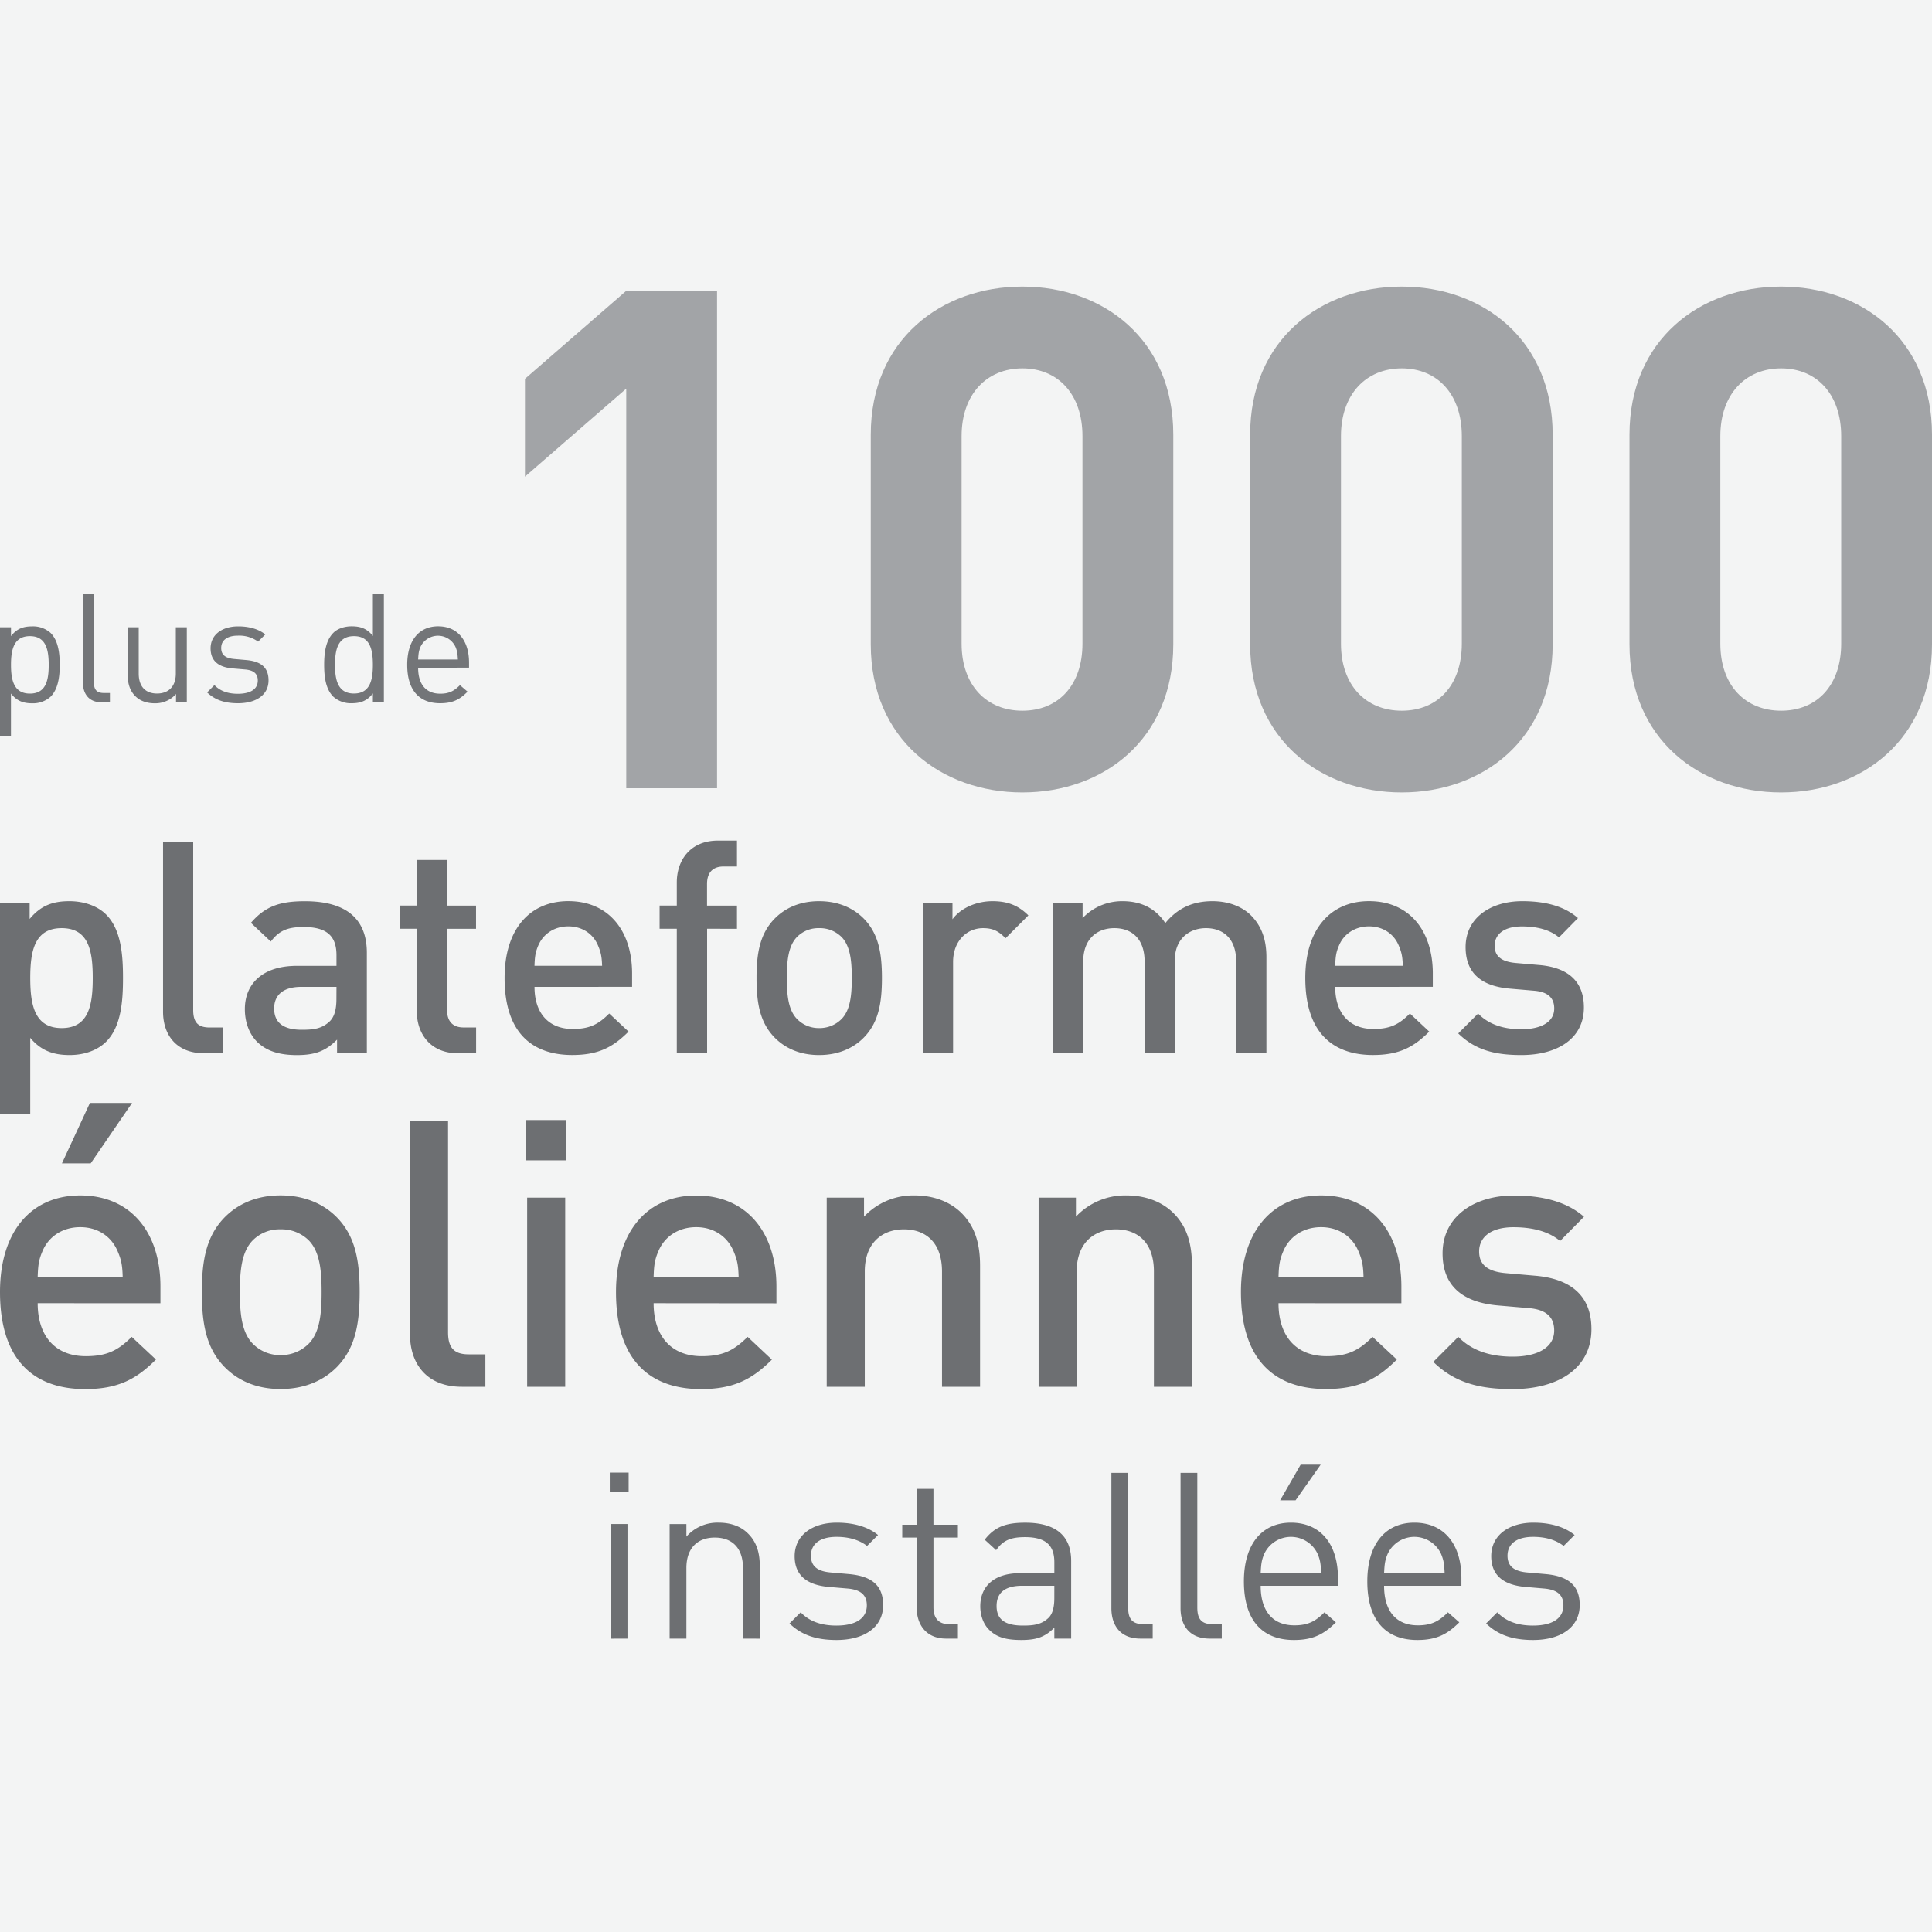 <svg xmlns="http://www.w3.org/2000/svg" viewBox="0 0 1000 1000"><defs><style>.cls-2{fill:#6d6f72}.cls-3{fill:#a2a4a7}.cls-4{fill:#737578}</style></defs><path fill="#f3f4f4" d="M0 0h1000v1000H0z"/><path class="cls-2" d="M54.93 539.18c-4.29 4.3-11 6.91-18.87 6.91-8.29 0-14.73-2.15-20.41-8.9v39.43H0V467.37h15.34v8.29c5.84-7.06 12.13-9.21 20.57-9.21 7.82 0 14.73 2.61 19 6.9 7.83 7.83 8.75 21 8.75 32.84s-.9 25.17-8.73 32.99zm-23-58.77c-14.12 0-16.27 12-16.27 25.78s2.15 25.94 16.27 25.94S48 520 48 506.19s-2-25.78-16.08-25.78zM105.72 545.17c-14.88 0-21.33-10-21.33-21.48v-87.78H100v86.85c0 6 2.15 9.06 8.44 9.06h6.91v13.35zM174.46 545.17v-7.06c-5.67 5.68-11 8-20.71 8s-16.11-2.3-20.87-7.06c-4-4.14-6.14-10.13-6.14-16.73 0-13 9.06-22.4 26.86-22.4h20.56v-5.52c0-9.82-4.91-14.58-17-14.58-8.59 0-12.73 2-17 7.52l-10.28-9.67c7.37-8.59 15-11.2 27.93-11.2 21.33 0 32.07 9.05 32.07 26.7v52zm-.3-34.37H155.9c-9.21 0-14 4.14-14 11.2s4.45 11 14.27 11c6 0 10.44-.46 14.58-4.45 2.3-2.31 3.38-6 3.38-11.51zM237.07 545.17c-14.58 0-21.33-10.44-21.33-21.64v-42.81h-8.9v-12h8.9v-23.6h15.65v23.63h15v12h-15v42c0 5.68 2.76 9.06 8.59 9.06h6.45v13.35zM276.66 510.8c0 13.35 7.06 21.79 19.79 21.79 8.75 0 13.35-2.46 18.88-8l10 9.36c-8 8-15.5 12.12-29.16 12.12-19.48 0-35-10.28-35-39.9 0-25.16 13-39.74 33-39.74 20.87 0 33 15.34 33 37.44v6.91zm32.83-21.49c-2.45-5.83-8-9.82-15.34-9.82s-13 4-15.5 9.82c-1.53 3.53-1.84 5.83-2 10.59h35c-.16-4.76-.65-7.06-2.16-10.59zM366 480.72v64.45h-15.69v-64.45h-8.9v-12h8.9v-12c0-11.2 6.75-21.63 21.33-21.63h9.82v13.41h-6.91c-5.83 0-8.59 3.37-8.59 9.05v11.2h15.5v12zM447.28 536.88c-5.06 5.22-12.73 9.21-23.32 9.21s-18.11-4-23.17-9.21c-7.37-7.67-9.21-17.49-9.21-30.69 0-13 1.84-22.86 9.21-30.53 5.06-5.22 12.58-9.21 23.17-9.21s18.26 4 23.32 9.21c7.37 7.67 9.21 17.49 9.21 30.53 0 13.2-1.84 23.02-9.21 30.69zm-11.81-52a15.9 15.9 0 00-11.47-4.47 15.54 15.54 0 00-11.36 4.45c-4.75 4.76-5.37 12.89-5.37 21.33s.62 16.57 5.37 21.33a15.63 15.63 0 0011.36 4.61 16 16 0 0011.51-4.61c4.75-4.76 5.37-12.89 5.37-21.33s-.66-16.57-5.41-21.33zM520.47 485.63c-3.53-3.53-6.29-5.22-11.66-5.22-8.44 0-15.5 6.75-15.5 17.5v47.26h-15.65v-77.8H493v8.44c4-5.52 12-9.36 20.71-9.36 7.52 0 13.2 2 18.57 7.36zM639.85 545.17v-47.42c0-12.12-6.9-17.34-15.65-17.34-8.44 0-16.11 5.37-16.11 16.58v48.18h-15.65v-47.42c0-12.12-6.91-17.34-15.65-17.34s-16.12 5.37-16.12 17.34v47.42H545v-77.8h15.35v7.83a28.15 28.15 0 0120.71-8.75c9.67 0 17.19 3.84 22.1 11.35 6.29-7.67 14.12-11.35 24.4-11.35 8 0 15 2.61 19.64 7.06 6 5.83 8.29 13.19 8.29 21.94v49.72zM691.1 510.8c0 13.35 7.06 21.79 19.8 21.79 8.74 0 13.35-2.46 18.87-8l10 9.36c-8 8-15.49 12.12-29.15 12.12-19.49 0-35-10.28-35-39.9 0-25.16 13-39.74 33-39.74 20.86 0 33 15.34 33 37.44v6.91zm32.84-21.49c-2.46-5.83-8-9.82-15.34-9.82s-13.05 4-15.5 9.82c-1.54 3.53-1.84 5.83-2 10.59h35c-.17-4.76-.63-7.06-2.16-10.59zM787.46 546.09c-12.73 0-23.47-2.15-32.68-11.2l10.28-10.28c6.29 6.44 14.73 8.13 22.4 8.13 9.52 0 17-3.38 17-10.74 0-5.22-2.92-8.6-10.44-9.21l-12.43-1.07c-14.57-1.23-23-7.83-23-21.49 0-15.19 13-23.78 29.31-23.78 11.67 0 21.64 2.45 28.85 8.75l-9.82 10c-4.91-4.14-11.81-5.68-19.18-5.68-9.36 0-14.12 4.15-14.12 10 0 4.6 2.46 8.13 10.74 8.9l12.28 1.07c14.58 1.23 23.17 8.13 23.17 21.94.02 16.22-13.82 24.66-32.36 24.66zM19.5 674.54c0 16.8 8.89 27.42 24.92 27.42 11 0 16.8-3.08 23.75-10l12.55 11.74C70.68 713.75 61.22 719 44 719c-24.5 0-44-13-44-50.25 0-31.67 16.41-50 41.52-50 26.26 0 41.52 19.32 41.52 47.12v8.69zm41.33-27c-3.09-7.34-10-12.36-19.31-12.36s-16.42 5-19.5 12.36c-1.94 4.44-2.32 7.34-2.52 13.32h44c-.16-6.01-.74-8.86-2.67-13.35zm-13.9-45.38H32.06l14.48-31.29h21.82zM174.57 707.37c-6.38 6.57-16 11.59-29.36 11.59s-22.78-5-29.16-11.59c-9.27-9.65-11.58-22-11.58-38.62 0-16.41 2.31-28.77 11.58-38.43 6.38-6.57 15.84-11.59 29.16-11.59s23 5 29.36 11.59c9.27 9.66 11.58 22 11.58 38.43 0 16.61-2.31 28.97-11.58 38.62zm-14.87-65.46a20 20 0 00-14.49-5.6 19.51 19.51 0 00-14.29 5.6c-6 6-6.76 16.22-6.76 26.84s.78 20.86 6.76 26.84a19.66 19.66 0 0014.29 5.8 20.11 20.11 0 0014.49-5.8c6-6 6.76-16.22 6.76-26.84s-.78-20.86-6.76-26.84zM239.06 717.8c-18.73 0-26.84-12.55-26.84-27V580.3h19.69v109.31c0 7.53 2.71 11.39 10.63 11.39h8.69v16.8zM272.27 600.58v-20.85h20.86v20.85zm.58 117.22v-97.91h19.7v97.91zM338.31 674.54c0 16.8 8.88 27.42 24.91 27.42 11 0 16.8-3.08 23.76-10l12.55 11.78c-10 10-19.51 15.26-36.69 15.26-24.53 0-44-12.94-44-50.21 0-31.67 16.41-50 41.52-50 26.26 0 41.52 19.32 41.52 47.12v8.69zm41.33-27c-3.09-7.34-10-12.36-19.31-12.36s-16.42 5-19.51 12.36c-1.93 4.44-2.32 7.34-2.51 13.32h44c-.16-6.01-.74-8.86-2.67-13.35zM487.58 717.8v-59.67c0-15.26-8.69-21.82-19.7-21.82s-20.27 6.76-20.27 21.82v59.67h-19.7v-97.91h19.31v9.85a35 35 0 0126.07-11c10 0 18.35 3.29 24.14 8.89 7.53 7.34 9.85 16.61 9.85 27.61v62.56zM597.26 717.8v-59.67c0-15.26-8.69-21.82-19.69-21.82s-20.28 6.76-20.28 21.82v59.67h-19.7v-97.91h19.31v9.85a35 35 0 0126.07-11c10 0 18.35 3.29 24.14 8.89 7.53 7.34 9.85 16.61 9.85 27.61v62.56zM661.76 674.54c0 16.8 8.88 27.42 24.91 27.42 11 0 16.8-3.08 23.75-10L723 703.7c-10 10-19.5 15.26-36.69 15.26-24.52 0-44-12.94-44-50.21 0-31.67 16.42-50 41.52-50 26.26 0 41.52 19.32 41.52 47.12v8.69zm41.32-27c-3.09-7.34-10-12.36-19.31-12.36s-16.41 5-19.5 12.36c-1.93 4.44-2.32 7.34-2.51 13.32h44c-.17-6.01-.76-8.86-2.68-13.35zM783 719c-16 0-29.54-2.7-41.13-14.1l12.94-12.94c7.92 8.11 18.54 10.24 28.19 10.24 12 0 21.44-4.25 21.44-13.52 0-6.57-3.67-10.81-13.13-11.59l-15.64-1.35c-18.35-1.54-29-9.85-29-27 0-19.12 16.41-29.94 36.88-29.94 14.68 0 27.23 3.09 36.31 11l-12.36 12.55c-6.18-5.21-14.87-7.14-24.14-7.14-11.78 0-17.77 5.21-17.77 12.55 0 5.79 3.09 10.24 13.52 11.2l15.45 1.35c18.35 1.55 29.16 10.24 29.16 27.62.05 20.41-17.33 31.07-40.72 31.07z"/><path class="cls-3" d="M324.15 408V201.16l-52.44 45.56v-50.63l52.44-45.56h47V408zM529.18 410.17c-41.95 0-78.47-27.48-78.47-76.66V225c0-49.18 36.52-76.66 78.47-76.66s78.11 27.48 78.11 76.66v108.51c0 49.18-36.16 76.66-78.11 76.66zm31.1-184.43c0-21.69-12.66-35.07-31.1-35.07s-31.46 13.38-31.46 35.07v107.4c0 21.7 13 34.72 31.46 34.72s31.1-13 31.1-34.72zM725.54 410.17c-41.95 0-78.47-27.48-78.47-76.66V225c0-49.18 36.52-76.66 78.47-76.66s78.11 27.48 78.11 76.66v108.51c0 49.18-36.17 76.66-78.11 76.66zm31.09-184.43c0-21.69-12.65-35.07-31.09-35.07s-31.46 13.38-31.46 35.07v107.4c0 21.7 13 34.72 31.46 34.72s31.09-13 31.09-34.72zM921.89 410.17c-41.95 0-78.47-27.48-78.47-76.66V225c0-49.18 36.52-76.66 78.47-76.66S1000 175.84 1000 225v108.51c0 49.18-36.16 76.66-78.11 76.66zM953 225.74c0-21.69-12.66-35.07-31.1-35.07s-31.46 13.38-31.46 35.07v107.4c0 21.7 13 34.72 31.46 34.72s31.1-13 31.1-34.72z"/><path class="cls-4" d="M26.16 360.63a13.6 13.6 0 01-9.49 3.4c-4.26 0-7.82-1-11-5.06v22H0v-56.3h5.69v4.59c3.16-4.11 6.72-5.06 11-5.06a13.55 13.55 0 019.49 3.4c3.95 3.95 4.74 10.43 4.74 16.51s-.81 12.57-4.76 16.52zm-10.67-31.37c-8.46 0-9.8 7.27-9.8 14.85S7 359 15.49 359s9.72-7.27 9.72-14.86-1.27-14.88-9.72-14.88zM52.78 363.55c-6.79 0-9.87-4.42-9.87-10.35v-45.91h5.68V353c0 3.8 1.27 5.69 5.22 5.69h3.08v4.9zM91.11 363.55v-4.34a14.26 14.26 0 01-11 4.82c-4.19 0-7.66-1.27-10-3.64-2.77-2.69-4-6.4-4-10.9v-24.82h5.69v23.95c0 6.87 3.63 10.35 9.48 10.35S91 355.41 91 348.62v-23.95h5.69v38.88zM123.19 364c-6.56 0-11.7-1.51-16-5.61l3.8-3.8c3.08 3.24 7.27 4.51 12.09 4.51 6.4 0 10.35-2.29 10.35-6.88 0-3.4-2-5.29-6.48-5.69l-6.4-.55C113 345.38 109 342 109 335.58c0-7.11 6-11.38 14.31-11.38 5.53 0 10.5 1.34 14 4.19l-3.71 3.71a16.61 16.61 0 00-10.41-3.1c-5.69 0-8.7 2.45-8.7 6.4 0 3.32 1.9 5.29 6.8 5.69l6.24.55c6.8.64 11.46 3.24 11.46 10.51.01 7.53-6.4 11.85-15.8 11.85zM193 363.55v-4.66c-3.13 4.11-6.76 5.11-11 5.11a13.55 13.55 0 01-9.48-3.4c-4-3.95-4.74-10.43-4.74-16.52s.79-12.56 4.74-16.51c2-2.06 5.53-3.4 9.48-3.4 4.27 0 7.83.95 11 5v-21.88h5.69v56.26zm-9.8-34.29c-8.46 0-9.8 7.27-9.8 14.85s1.34 14.86 9.8 14.86 9.8-7.27 9.8-14.86-1.31-14.85-9.76-14.85zM216.42 345.61c0 8.54 4 13.44 11.46 13.44 4.51 0 7.11-1.35 10.19-4.43L242 358c-3.95 4-7.59 6-14.23 6-10.27 0-17-6.17-17-19.92 0-12.56 6.09-19.91 16-19.91 10 0 16 7.27 16 18.81v2.6zm19.36-10.74a10 10 0 00-18.17 0c-.87 2.13-1 3.32-1.19 6.48H237c-.19-3.16-.35-4.35-1.22-6.48z"/><path class="cls-2" d="M315.62 772v-9.8h9.76v9.8zm.48 76.18v-59.34h8.68v59.31zM384.57 848.15v-36.52c0-10.49-5.67-15.79-14.59-15.79s-14.7 5.42-14.7 15.79v36.52h-8.68v-59.31h8.68v6.51a21.38 21.38 0 0116.63-7.23c6.39 0 11.57 1.93 15.19 5.55 4.22 4.09 6.15 9.64 6.15 16.51v38zM433 848.87c-10 0-17.84-2.29-24.35-8.56l5.79-5.78c4.7 4.94 11.09 6.87 18.44 6.87 9.77 0 15.79-3.5 15.79-10.49 0-5.18-3-8.07-9.88-8.68l-9.77-.84c-11.57-1-17.71-6.15-17.71-15.91 0-10.85 9.16-17.36 21.81-17.36 8.44 0 16 2 21.34 6.39l-5.67 5.66c-4.22-3.25-9.64-4.7-15.79-4.7-8.68 0-13.26 3.74-13.26 9.77 0 5.06 2.9 8.07 10.37 8.68l9.52.84c10.37 1 17.48 4.94 17.48 16 .02 11.48-9.74 18.11-24.11 18.11zM489.67 848.15c-10.12 0-15.18-7.11-15.18-15.91v-36.4H467v-6.63h7.48v-18.57h8.67v18.57h12.66v6.63h-12.65V832c0 5.42 2.54 8.68 8.08 8.68h4.58v7.47zM545.72 848.15v-5.67c-4.82 4.83-9.16 6.39-17.11 6.39-8.2 0-13-1.56-16.76-5.42-2.89-2.89-4.46-7.35-4.46-12.06 0-10.36 7.23-17.11 20.49-17.11h17.84v-5.67c0-8.68-4.34-13-15.19-13-7.59 0-11.45 1.81-14.94 6.75l-5.91-5.42c5.3-6.87 11.33-8.8 21-8.8 15.92 0 23.75 6.87 23.75 19.77v40.26zm0-27.36h-16.63c-8.92 0-13.26 3.61-13.26 10.48s4.22 10.13 13.62 10.13c5.06 0 9.52-.36 13.26-4 2-1.93 3-5.3 3-10.24zM590.32 848.15c-10.37 0-15.07-6.75-15.07-15.79v-70h8.68V832c0 5.78 1.93 8.68 8 8.68h4.7v7.47zM626.12 848.15c-10.37 0-15.07-6.75-15.07-15.79v-70h8.68V832c0 5.78 1.93 8.68 7.95 8.68h4.71v7.47zM652.52 820.79c0 13 6.14 20.49 17.47 20.49 6.87 0 10.85-2 15.55-6.75l5.91 5.18c-6 6-11.57 9.16-21.7 9.16-15.67 0-25.91-9.4-25.91-30.37 0-19.17 9.28-30.38 24.35-30.38 15.3 0 24.34 11.09 24.34 28.69v4zm29.53-16.4a15.24 15.24 0 00-27.73 0c-1.32 3.26-1.56 5.07-1.8 9.89h31.34c-.25-4.82-.49-6.63-1.81-9.89zm-11.45-27.84h-8l10.61-18.44h10.36zM716.4 820.79c0 13 6.15 20.49 17.48 20.49 6.87 0 10.85-2 15.55-6.75l5.9 5.18c-6 6-11.57 9.16-21.69 9.16-15.67 0-25.92-9.4-25.92-30.37 0-19.17 9.28-30.38 24.35-30.38 15.31 0 24.35 11.09 24.35 28.69v4zm29.53-16.4a15.23 15.23 0 00-27.72 0c-1.33 3.26-1.57 5.07-1.81 9.89h31.34c-.24-4.82-.48-6.63-1.81-9.89zM793.54 848.87c-10 0-17.84-2.29-24.34-8.56l5.78-5.78c4.7 4.94 11.09 6.87 18.44 6.87 9.77 0 15.79-3.5 15.79-10.49 0-5.18-3-8.07-9.88-8.68l-9.76-.84c-11.58-1-17.72-6.15-17.72-15.91 0-10.85 9.16-17.36 21.81-17.36 8.44 0 16 2 21.34 6.39l-5.67 5.66c-4.21-3.25-9.64-4.7-15.79-4.7-8.67 0-13.26 3.74-13.26 9.77 0 5.06 2.9 8.07 10.37 8.68l9.52.84c10.37 1 17.48 4.94 17.48 16 0 11.48-9.76 18.11-24.11 18.11z"/></svg>